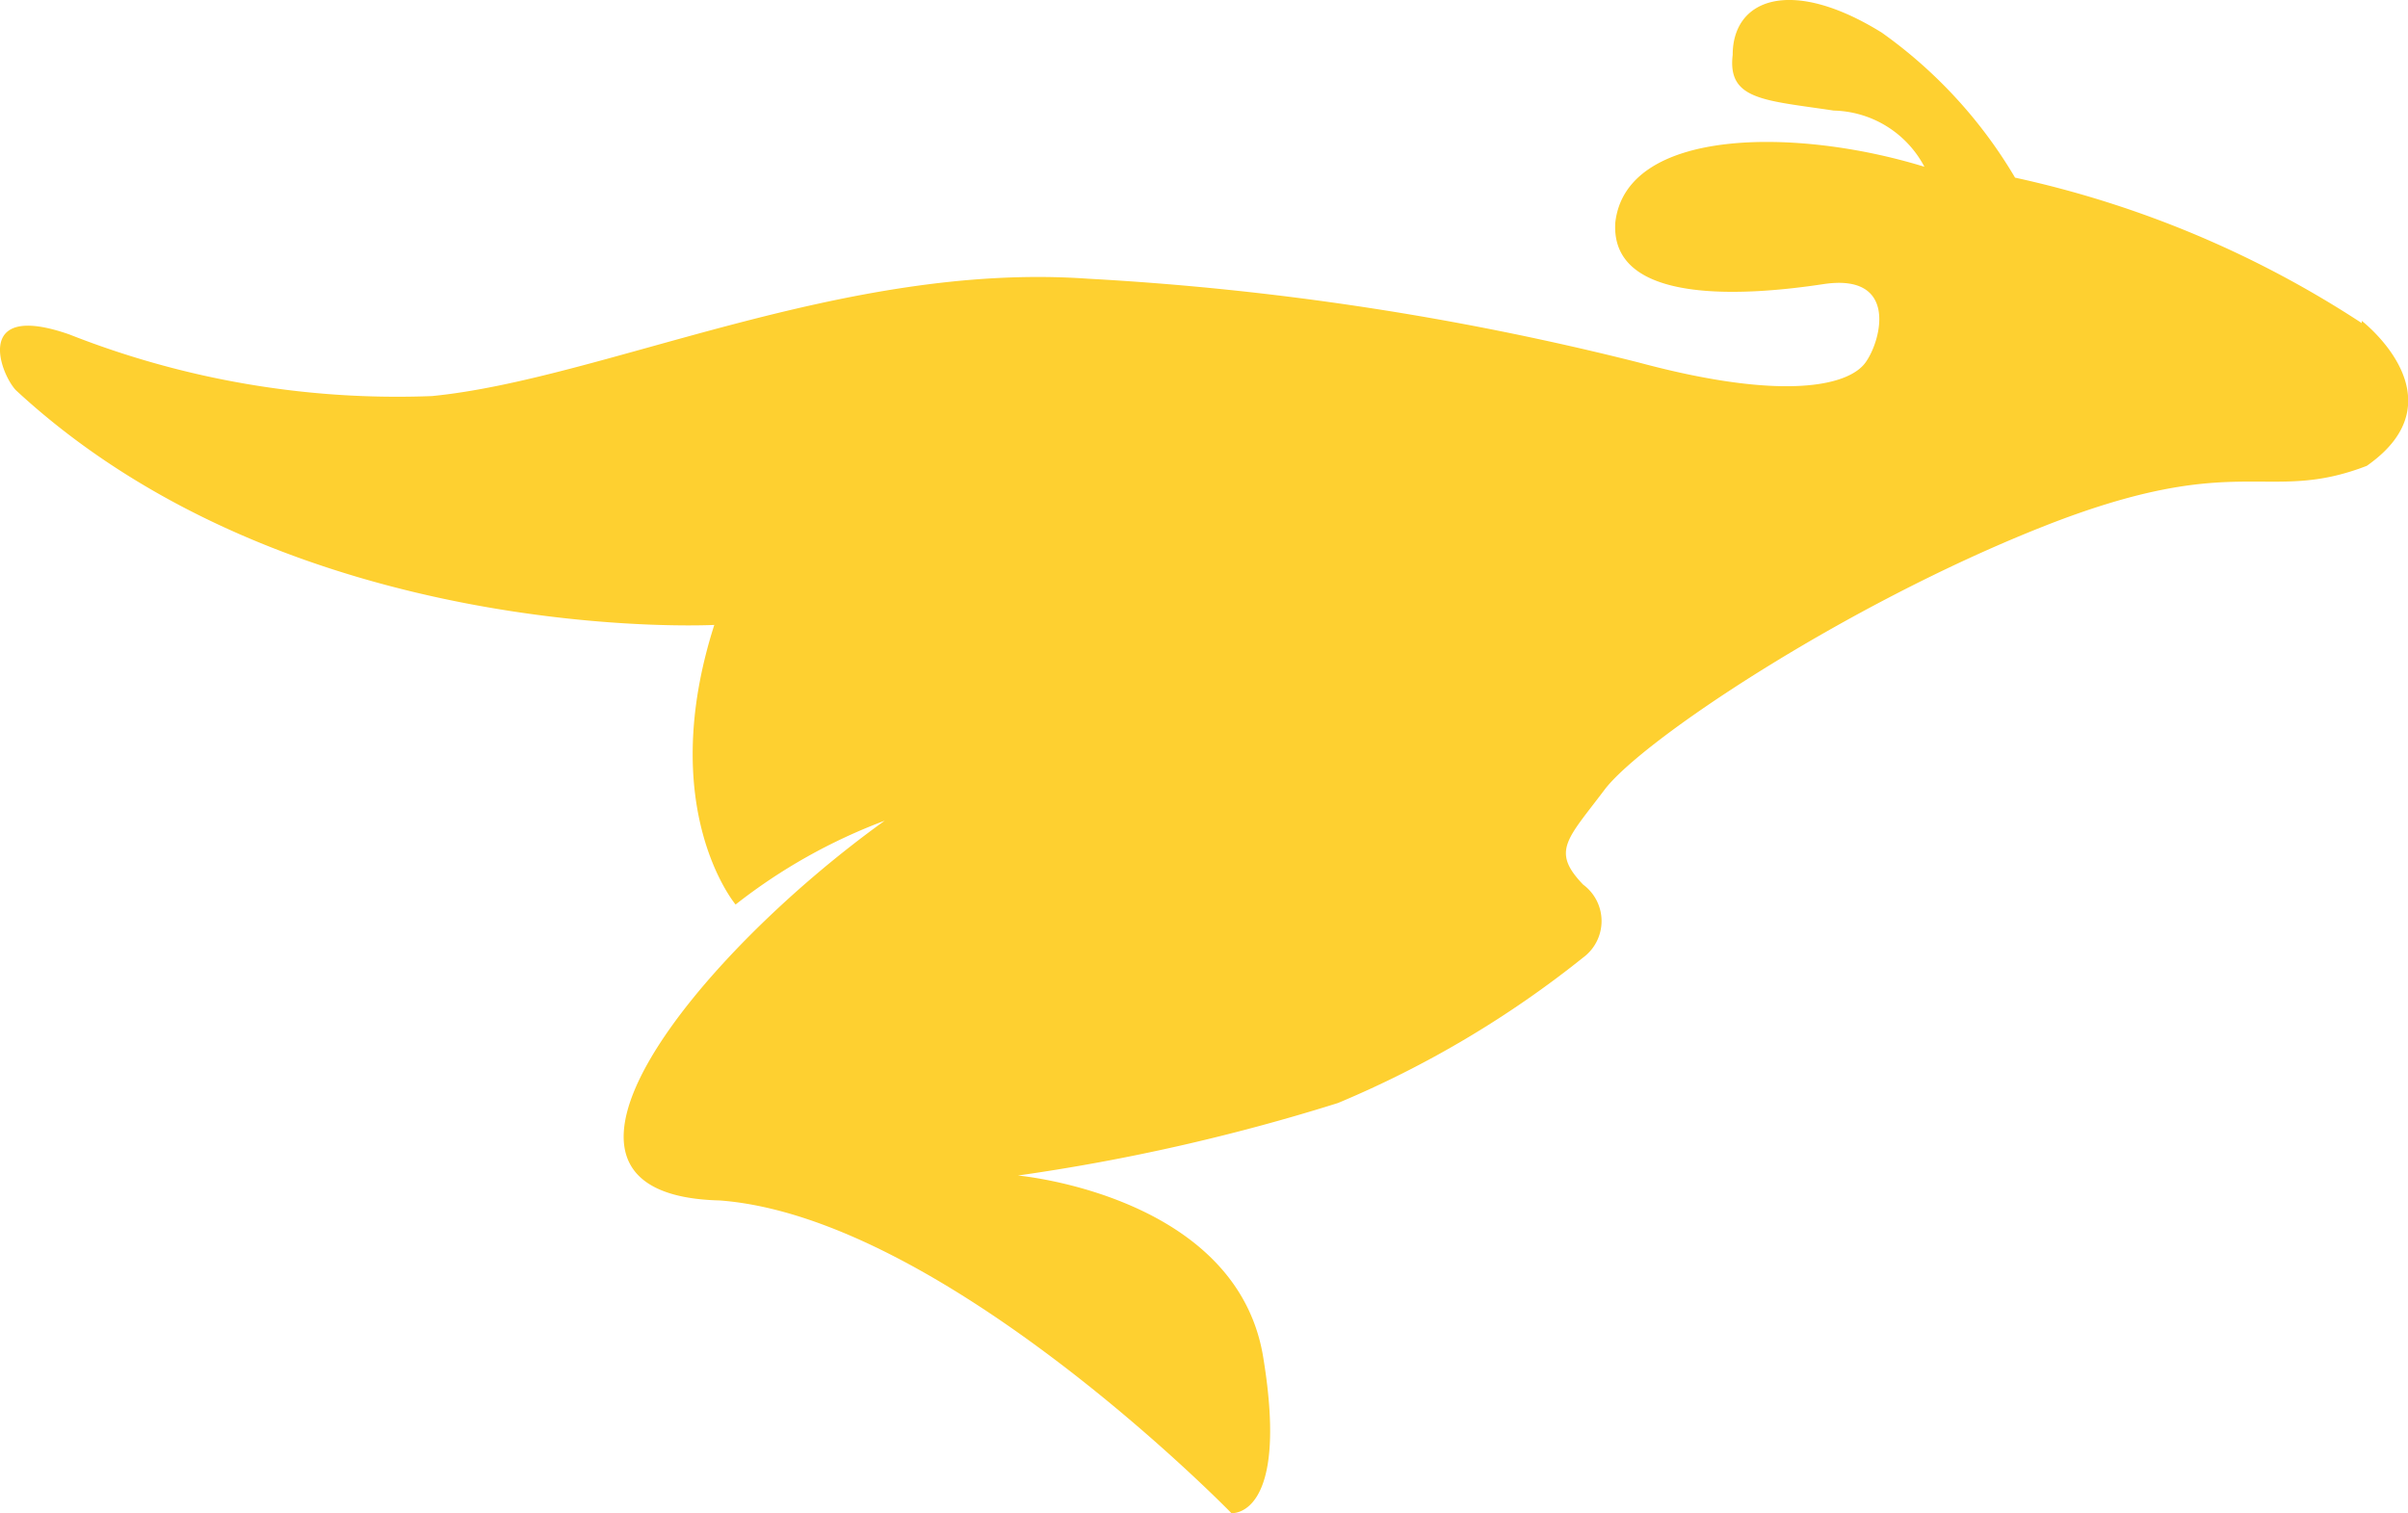 <svg xmlns="http://www.w3.org/2000/svg" viewBox="0 0 53.13 33.39"><defs><style>.cls-1{fill:#fed030;fill-rule:evenodd;}</style></defs><title>资源 27</title><g id="图层_2" data-name="图层 2"><g id="图层_1-2" data-name="图层 1"><path class="cls-1" d="M52.11,7.13a22.81,22.81,0,0,0-7.65-3.21A10.42,10.42,0,0,0,41.52.72c-2-1.24-3.29-.75-3.29.49-.12,1,.7,1,2.23,1.23a2.32,2.32,0,0,1,2,1.24c-2.82-.87-6.58-.87-6.82,1.23-.12,1.85,2.94,1.61,4.59,1.36S41.52,7.5,41.16,8s-1.76.87-5,0A63.89,63.89,0,0,0,24,6.15c-5.41-.38-10.7,2.22-14.47,2.59a19.72,19.72,0,0,1-8-1.36C-.59,6.64,0,8.24.35,8.61c6.12,5.67,15.41,5.18,15.41,5.18-1.3,4.07.47,6.17.47,6.17a12.3,12.3,0,0,1,3.29-1.85c-4.11,2.95-8.46,8.26-3.64,8.38,4.94.37,11.29,6.9,11.29,6.9s1.29.12.7-3.45-5.41-4-5.41-4a44.28,44.28,0,0,0,7.06-1.6,22.6,22.6,0,0,0,5.41-3.21,1,1,0,0,0,0-1.61c-.71-.74-.35-1,.47-2.09s5.29-4.07,9.65-5.8,4.94-.49,7.17-1.35c2.12-1.48-.11-3.2-.11-3.2Z"/></g></g></svg>